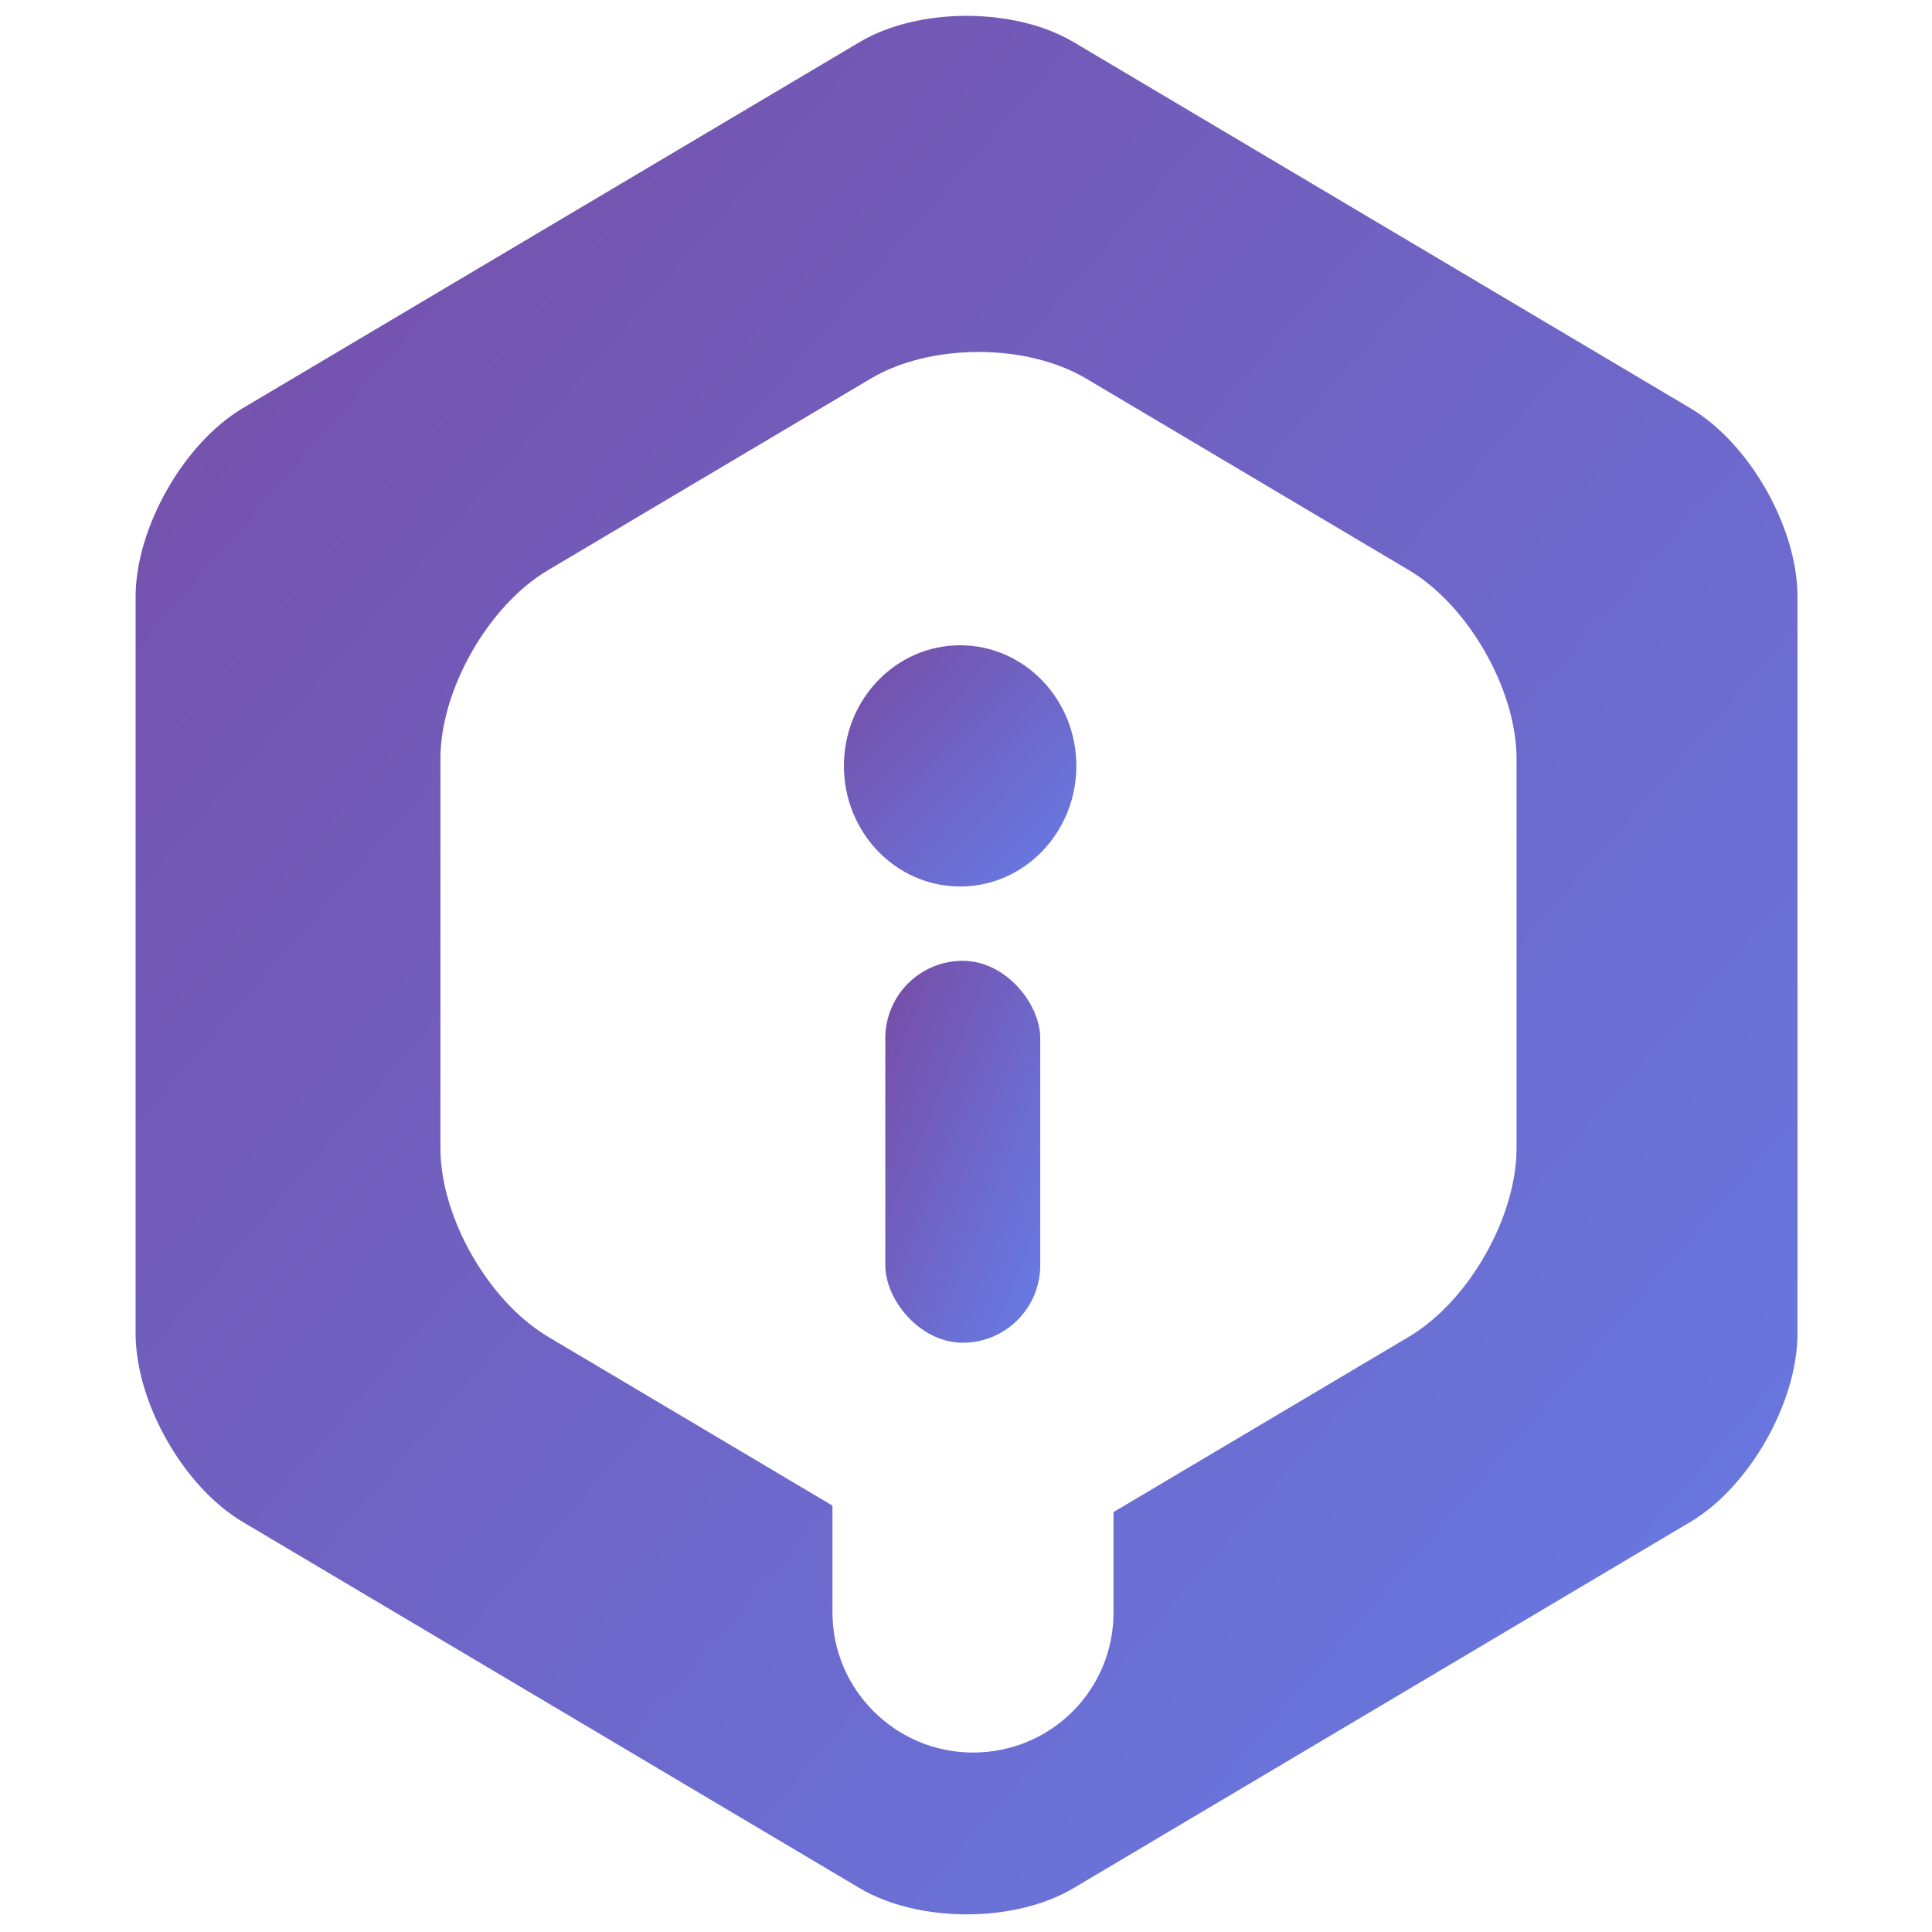 <?xml version="1.0" encoding="UTF-8"?>
<svg width="386px" height="386px" viewBox="0 0 24 26" version="1.1" xmlns="http://www.w3.org/2000/svg" xmlns:xlink="http://www.w3.org/1999/xlink">
    <!-- Generator: Sketch 52.5 (67469) - http://www.bohemiancoding.com/sketch -->
    <title>logo</title>
    <desc>Created with Sketch.</desc>
    <defs>
        <linearGradient x1="100%" y1="100%" x2="0%" y2="0%" id="linearGradient-1">
            <stop stop-color="#667DE7" offset="0%"></stop>
            <stop stop-color="#774CA5" offset="100%"></stop>
        </linearGradient>
    </defs>
    <g id="Page-1" stroke="none" stroke-width="1" fill="none" fill-rule="evenodd">
        <g id="Menu_plain" transform="translate(-51, -387)" fill="url(#linearGradient-1)">
            <g id="Group-6" transform="translate(51, 163)">
                <g id="logo" transform="translate(0, 224)">
                    <path d="M13.985,20.349 L17.961,17.989 C18.766,17.511 19.409,16.378 19.409,15.452 L19.409,10.211 C19.409,9.281 18.76,8.148 17.961,7.673 L13.616,5.094 C12.81,4.616 11.519,4.619 10.72,5.094 L6.375,7.673 C5.569,8.151 4.927,9.284 4.927,10.211 L4.927,15.452 C4.927,16.382 5.575,17.514 6.375,17.989 L10.203,20.262 L10.203,21.702 C10.203,22.733 11.049,23.585 12.094,23.585 C13.145,23.585 13.985,22.742 13.985,21.702 L13.985,20.349 Z M10.569,0.566 C11.363,0.094 12.657,0.097 13.447,0.566 L21.751,5.495 C22.546,5.967 23.19,7.102 23.19,8.031 L23.19,17.944 C23.19,18.873 22.54,20.011 21.751,20.48 L13.447,25.41 C12.652,25.882 11.358,25.878 10.569,25.41 L2.264,20.48 C1.47,20.008 0.825,18.874 0.825,17.944 L0.825,8.031 C0.825,7.102 1.475,5.964 2.264,5.495 L10.569,0.566 Z" id="Combined-Shape-Copy"></path>
                    <ellipse id="Oval-2" cx="11.921" cy="10.307" rx="1.564" ry="1.623"></ellipse>
                    <rect id="Rectangle-2-Copy-3" x="10.914" y="12.93" width="2.085" height="5.14" rx="1.043"></rect>
                </g>
            </g>
        </g>
    </g>
</svg>